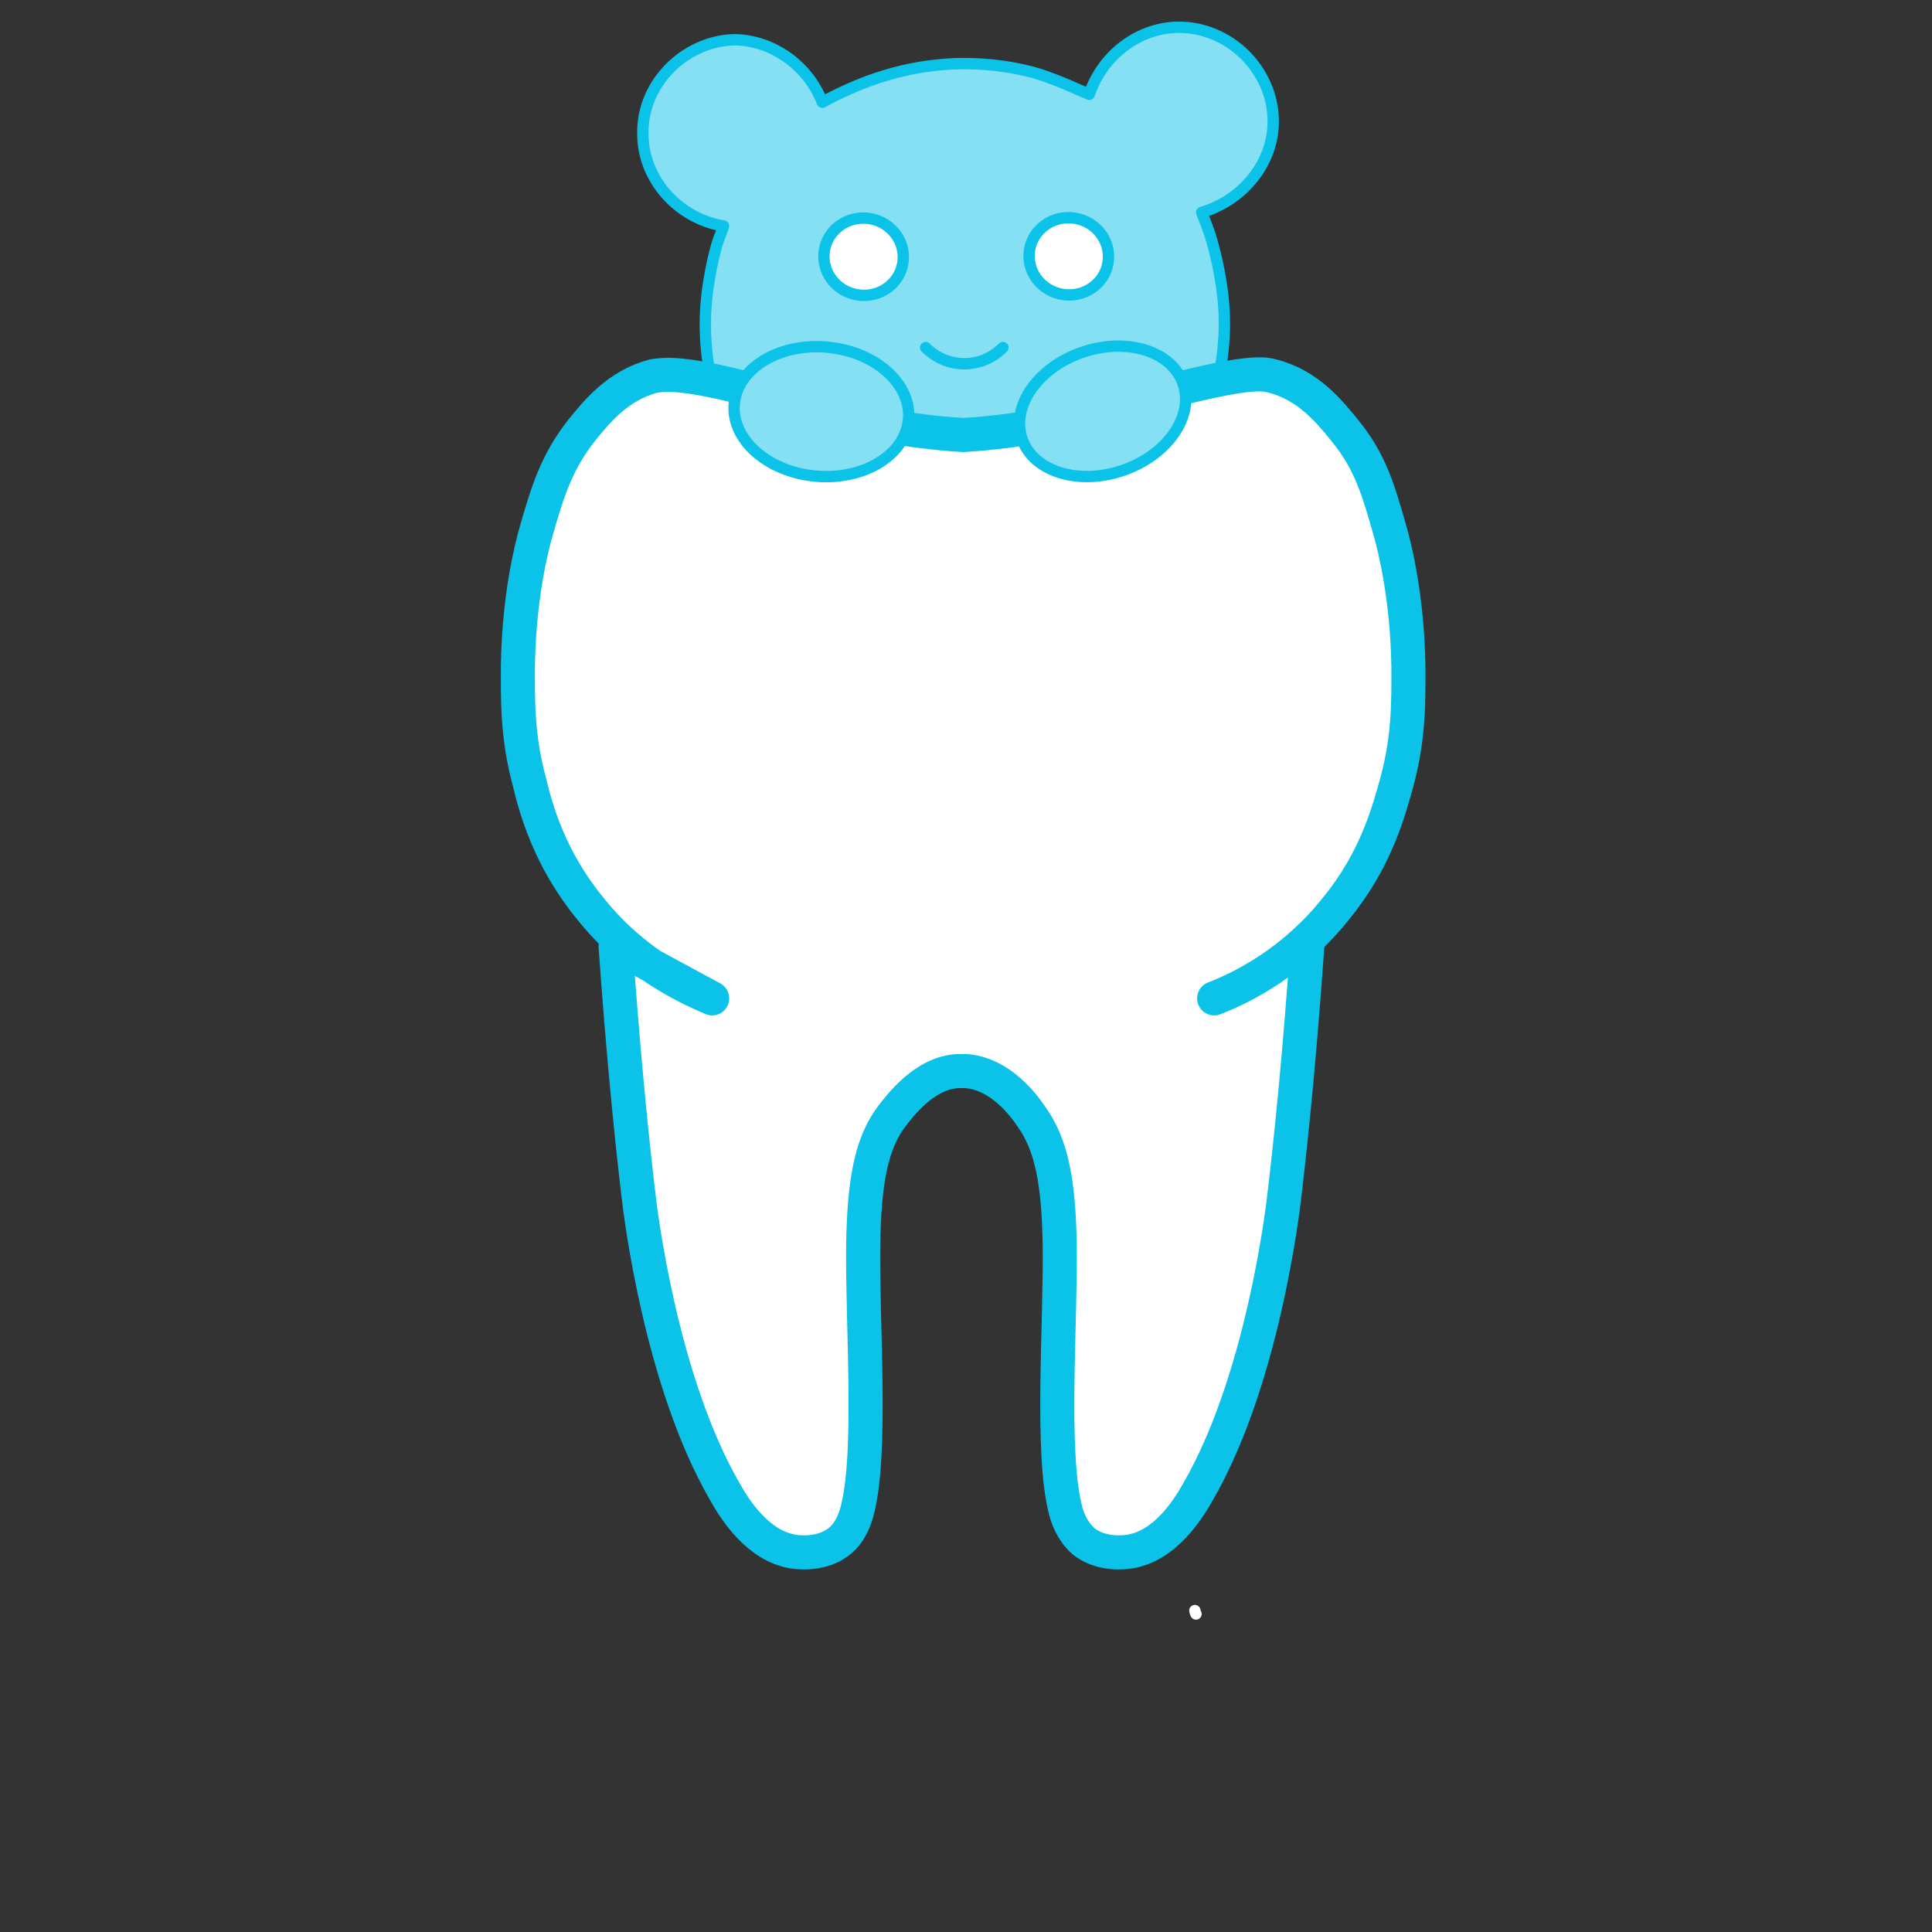<?xml version="1.0" encoding="UTF-8"?>
<!-- Generator: Adobe Illustrator 22.1.0, SVG Export Plug-In . SVG Version: 6.00 Build 0)  -->
<svg xmlns="http://www.w3.org/2000/svg" xmlns:xlink="http://www.w3.org/1999/xlink" version="1.1" x="0px" y="0px" viewBox="0 0 170.1 170.1" style="enable-background:new 0 0 170.1 170.1;" xml:space="preserve">
<rect x="0" y="0" width="170.1" height="170.1" fill="#333333" stroke="none"/>
<style type="text/css">
	.st0{fill:#85E0F3;stroke:#0BC2E8;stroke-linecap:round;stroke-linejoin:round;stroke-miterlimit:10;}
	.st1{fill:#FFFFFF;stroke:#0BC2E8;stroke-width:3;stroke-linecap:round;stroke-linejoin:round;stroke-miterlimit:10;}
	.st2{fill:none;stroke:#0BC2E8;stroke-width:3;stroke-linecap:round;stroke-linejoin:round;stroke-miterlimit:10;}
	.st3{fill:#FFFFFF;stroke:#0BC2E8;stroke-linecap:round;stroke-linejoin:round;stroke-miterlimit:10;}
	.st4{fill:none;stroke:#FFFFFF;stroke-linecap:round;stroke-linejoin:round;stroke-miterlimit:10;}
	.st5{fill:none;stroke:#0BC2E8;stroke-linecap:round;stroke-linejoin:round;stroke-miterlimit:10;}
</style>
<g id="Calque_6_xA0_Image_1_">
	<path class="st0" d="M91.7,6.6c-0.6-0.2-3.2-1-6.8-1c-0.7,0-3.4,0-6.8,1c-2.4,0.7-4.4,1.7-5.7,2.4c-1.3-3.3-4.4-5.4-7.6-5.5   c-4.3,0-8.3,3.7-8.2,8.3c0,3.9,3,7.4,7.1,8.1c-0.1,0.4-0.4,1-0.6,1.7c0,0-1,3.4-1,6.8C62,41,72.3,51.3,84.9,51.3   s22.9-10.2,22.9-22.9c0-3.4-1-6.8-1-6.8c-0.3-1.2-0.7-2.1-1-2.9c3.7-1.1,6.3-4.4,6.3-8c0-4.5-3.8-8.3-8.3-8.3   c-3.5,0-6.7,2.4-7.9,5.9C94.9,7.9,93.5,7.2,91.7,6.6z"></path>
	<path class="st1" d="M106.9,87.9c2.6-1,7.1-3.3,10.8-8c3.5-4.3,4.6-8.6,5.3-11.1c1.1-4.1,1-7.4,1-10.2c-0.1-6-1.2-10.4-1.6-11.8   c-1-3.5-1.7-6.1-4-8.9c-1.3-1.6-3.2-4-6.4-4.8c-0.7-0.2-2-0.4-7.7,1c-3.9,0.9-5.9,1.7-8,2.3c-2.6,0.7-6.5,1.6-11.5,1.9h0   c-5-0.3-8.9-1.2-11.5-1.9c-2.1-0.6-4.1-1.3-8-2.3c-5.6-1.4-6.9-1.1-7.7-1c-3.2,0.8-5.1,3.2-6.4,4.8c-2.2,2.8-3,5.4-4,8.9   c-0.4,1.4-1.5,5.7-1.6,11.8c0,2.8-0.1,6.1,1,10.2c0.6,2.5,1.8,6.8,5.3,11.1c3.7,4.7,8.2,6.9,10.8,8l-8.5-4.6   c0.6,8.5,1.3,15.9,2,21.8c0.2,1.8,2,16.5,7.6,26.2c1,1.8,3,4.8,6,5.3c0.6,0.1,2.6,0.3,4.1-0.9c1-0.8,1.4-2,1.6-2.8   c1.3-5.1,0.4-16.5,0.5-23.4c0.1-5.5,0.7-8.8,2.5-11.2c0.7-0.9,2.9-3.9,5.9-4c0.1,0,0.2,0,0.3,0c0.1,0,0.2,0,0.3,0   c3.1,0.2,5.2,3.1,5.8,4c1.8,2.5,2.4,5.8,2.5,11.2c0.1,7-0.8,18.3,0.5,23.4c0.2,0.8,0.6,1.9,1.6,2.8c1.5,1.2,3.5,1,4.1,0.9   c3-0.5,5-3.5,6-5.3c5.6-9.7,7.4-24.4,7.6-26.2c0.7-5.9,1.4-13.3,2-21.8"></path>
	<path class="st2" d="M60.3,100.5"></path>
	<ellipse transform="matrix(0.16 -0.987 0.987 0.16 41.569 93.999)" class="st3" cx="76" cy="22.6" rx="3.4" ry="3.5"></ellipse>
	<path class="st4" d="M90.4,59.3c-3,2.1-7.2,1.4-9.4-1.5"></path>
	<path class="st5" d="M81.5,30.6c1.9,1.9,4.9,1.9,6.8,0"></path>
	
		<ellipse transform="matrix(9.009204e-02 -0.996 0.996 9.009204e-02 29.749 104.993)" class="st0" cx="72.3" cy="36.2" rx="5.7" ry="7.7"></ellipse>
	<ellipse transform="matrix(0.946 -0.323 0.323 0.946 -6.473 33.334)" class="st0" cx="97.1" cy="36.2" rx="7.5" ry="5.5"></ellipse>
	<ellipse transform="matrix(0.16 -0.987 0.987 0.16 56.737 111.828)" class="st3" cx="94.1" cy="22.6" rx="3.4" ry="3.5"></ellipse>
</g>
<g id="Calque_2">
	<path class="st4" d="M105.2,141.8c0,0.1,0.1,0.3,0.1,0.3"></path>
</g>
</svg>

